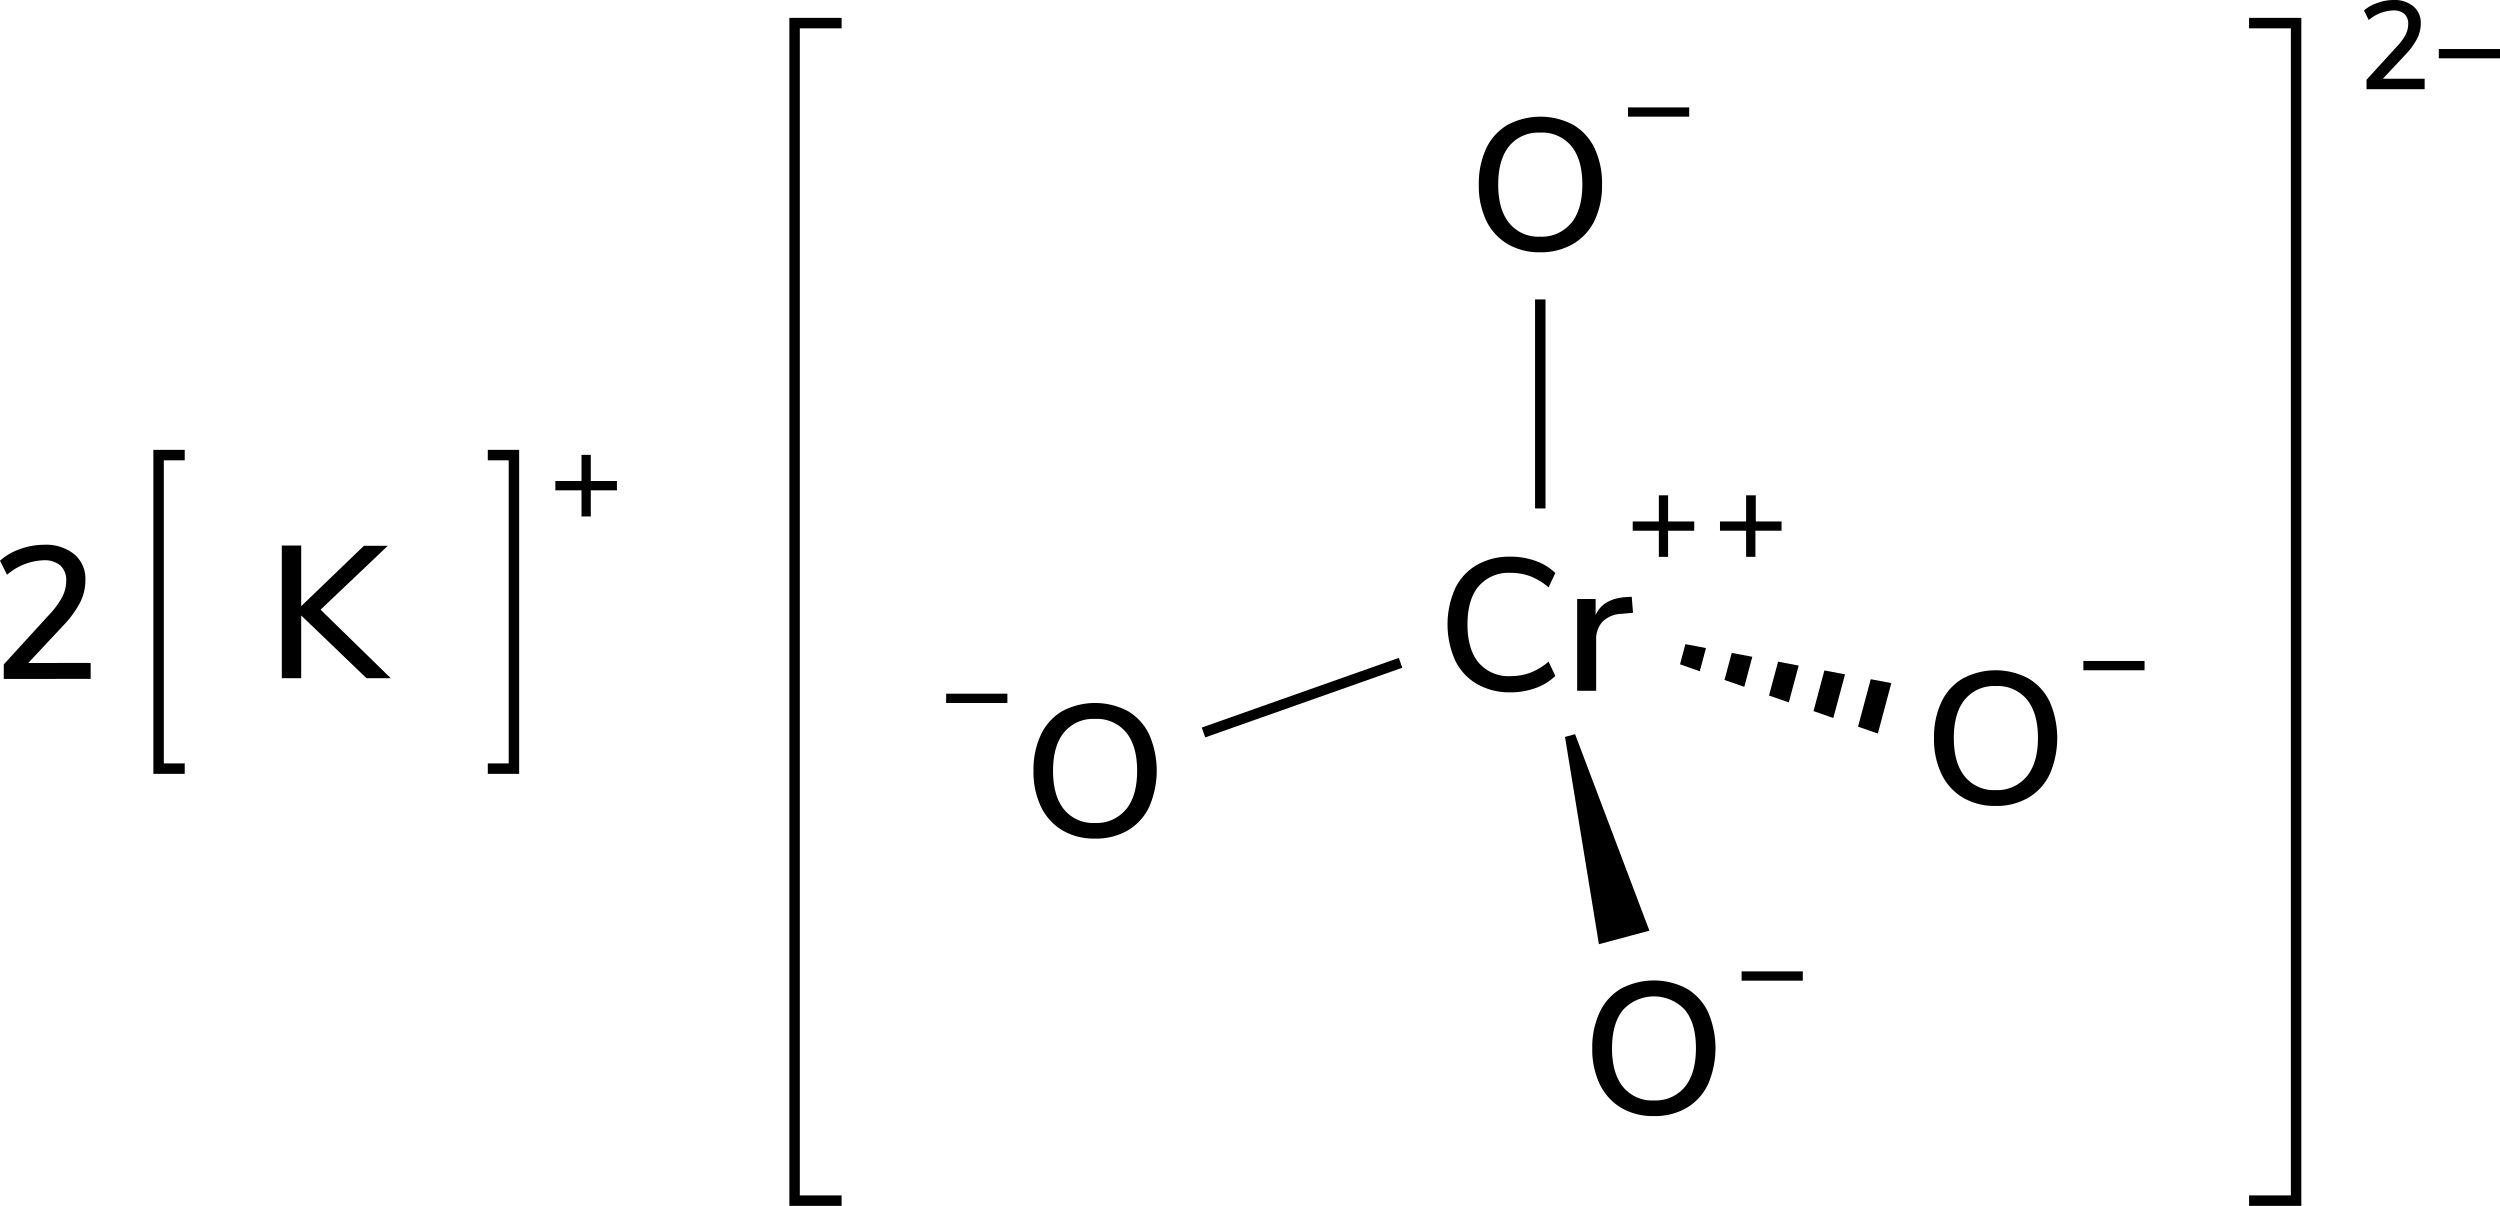<svg xmlns="http://www.w3.org/2000/svg" width="478.42" height="230.76" viewBox="0 0 478.42 230.76"><defs><style>.cls-1{fill:none;stroke-linecap:square;}.cls-1,.cls-2{stroke:#000;stroke-miterlimit:10;stroke-width:2px;}</style></defs><title>Chemical structure of potassium chromate</title><g id="レイヤー_2" data-name="レイヤー 2"><g id="レイヤー_1-2" data-name="レイヤー 1"><path d="M118.06,92.05v1.78h-5v5h-1.78v-5h-5V92.05h5v-5h1.78v5Z"/><polyline class="cls-1" points="94.35 147.09 98.35 147.09 98.35 87.09 94.35 87.09"/><polyline class="cls-1" points="34.35 147.09 30.35 147.09 30.35 87.09 34.35 87.09"/><path d="M17.35,126.86v3.06H.72v-2.77l8.75-9.58a15.18,15.18,0,0,0,2.45-3.35,6.64,6.64,0,0,0,.75-3,3.81,3.81,0,0,0-1.11-3,4.66,4.66,0,0,0-3.21-1,11.28,11.28,0,0,0-7,2.77L0,107.31a11,11,0,0,1,3.82-2.23,13.65,13.65,0,0,1,4.64-.83,8.59,8.59,0,0,1,5.76,1.82A6.11,6.11,0,0,1,16.34,111a9.44,9.44,0,0,1-.95,4.18,19.42,19.42,0,0,1-3.19,4.43l-6.8,7.27Z"/><path d="M74.77,129.78H70.13l-12.49-12v12H53.93V104.4h3.71V116l12-11.55h4.57L61.35,116.67Z"/><polyline class="cls-1" points="160.06 229.76 152.06 229.76 152.06 4.42 160.06 4.42"/><polyline class="cls-1" points="431.4 229.76 439.4 229.76 439.4 4.42 431.4 4.42"/><path d="M464,15.07v2H452.88V15.26l5.83-6.38a10.18,10.18,0,0,0,1.64-2.23,4.54,4.54,0,0,0,.5-2,2.52,2.52,0,0,0-.74-2A3.09,3.09,0,0,0,458,2a7.53,7.53,0,0,0-4.7,1.84L452.4,2A7.37,7.37,0,0,1,455,.55,9,9,0,0,1,458,0a5.68,5.68,0,0,1,3.84,1.21,4.08,4.08,0,0,1,1.42,3.28,6.26,6.26,0,0,1-.64,2.78,12.85,12.85,0,0,1-2.12,3L456,15.07Z"/><path d="M478.42,9.38v1.78H466.71V9.38Z"/><path d="M282.65,130.9a10.52,10.52,0,0,1-4.18-4.52,17,17,0,0,1,0-13.78,10.36,10.36,0,0,1,4.18-4.5,12.51,12.51,0,0,1,6.39-1.57,14,14,0,0,1,4.82.81,10.34,10.34,0,0,1,3.78,2.32l-1.29,2.74a12.27,12.27,0,0,0-3.51-2.13,10.82,10.82,0,0,0-3.77-.64,7.52,7.52,0,0,0-6.1,2.55c-1.43,1.71-2.14,4.14-2.14,7.31s.71,5.61,2.14,7.33a7.51,7.51,0,0,0,6.1,2.57,10.82,10.82,0,0,0,3.77-.65,12.22,12.22,0,0,0,3.51-2.12l1.29,2.73a10.21,10.21,0,0,1-3.78,2.32,13.78,13.78,0,0,1-4.82.82A12.42,12.42,0,0,1,282.65,130.9Z"/><path d="M312.51,117.26l-2.2.21a5.36,5.36,0,0,0-3.72,1.59,5,5,0,0,0-1.14,3.38v9.76h-3.63V114.63h3.53v3.06q1.39-3.09,5.72-3.42l1.19-.07Z"/><path d="M310.24,212a10.63,10.63,0,0,1-4.09-4.5,15.4,15.4,0,0,1-1.44-6.88,15.73,15.73,0,0,1,1.43-6.93,10.31,10.31,0,0,1,4.08-4.5,13.44,13.44,0,0,1,12.57,0,10.37,10.37,0,0,1,4.08,4.5,17.45,17.45,0,0,1,0,13.79,10.42,10.42,0,0,1-4.08,4.52,12.08,12.08,0,0,1-6.3,1.58A11.9,11.9,0,0,1,310.24,212Zm12.19-4q2.11-2.59,2.12-7.38c0-3.19-.7-5.65-2.11-7.36a8.08,8.08,0,0,0-11.84,0c-1.4,1.71-2.11,4.17-2.11,7.36s.71,5.65,2.11,7.38a7.18,7.18,0,0,0,5.89,2.59A7.28,7.28,0,0,0,322.43,208Z"/><path d="M375.64,152.64a10.45,10.45,0,0,1-4.09-4.5,15.33,15.33,0,0,1-1.44-6.87,15.67,15.67,0,0,1,1.42-6.93,10.23,10.23,0,0,1,4.09-4.5,13.34,13.34,0,0,1,12.56,0,10.23,10.23,0,0,1,4.09,4.5,17.43,17.43,0,0,1,0,13.78,10.33,10.33,0,0,1-4.09,4.52,12,12,0,0,1-6.3,1.59A11.86,11.86,0,0,1,375.64,152.64Zm12.18-4Q390,146,390,141.23c0-3.19-.71-5.65-2.11-7.36a7.25,7.25,0,0,0-6-2.58,7.16,7.16,0,0,0-5.88,2.58c-1.41,1.71-2.11,4.17-2.11,7.36s.7,5.65,2.11,7.38a7.14,7.14,0,0,0,5.88,2.59A7.23,7.23,0,0,0,387.82,148.61Z"/><line class="cls-2" x1="294.76" y1="97.3" x2="294.76" y2="57.3"/><polygon points="305.98 180.69 299.49 141.02 301.42 140.5 315.64 178.1 305.98 180.69"/><line class="cls-2" x1="230.31" y1="140.17" x2="268.02" y2="126.84"/><path d="M203.3,158.9a10.61,10.61,0,0,1-4.08-4.5,15.37,15.37,0,0,1-1.44-6.88,15.73,15.73,0,0,1,1.42-6.93,10.37,10.37,0,0,1,4.08-4.5,13.44,13.44,0,0,1,12.57,0,10.31,10.31,0,0,1,4.08,4.5,17.34,17.34,0,0,1,0,13.79,10.36,10.36,0,0,1-4.08,4.52,12.08,12.08,0,0,1-6.3,1.58A11.92,11.92,0,0,1,203.3,158.9Zm12.19-4q2.12-2.6,2.12-7.38c0-3.19-.7-5.65-2.1-7.36a7.26,7.26,0,0,0-6-2.58,7.19,7.19,0,0,0-5.89,2.58c-1.4,1.71-2.1,4.17-2.1,7.36s.7,5.65,2.1,7.38a7.17,7.17,0,0,0,5.89,2.59A7.26,7.26,0,0,0,215.49,154.87Z"/><path d="M288.5,46.7a10.57,10.57,0,0,1-4.09-4.5A15.4,15.4,0,0,1,283,35.32a15.87,15.87,0,0,1,1.42-6.93,10.33,10.33,0,0,1,4.09-4.5,13.42,13.42,0,0,1,12.56,0,10.33,10.33,0,0,1,4.09,4.5,15.66,15.66,0,0,1,1.42,6.9,15.61,15.61,0,0,1-1.42,6.89A10.39,10.39,0,0,1,301,46.7a12.13,12.13,0,0,1-6.3,1.58A12,12,0,0,1,288.5,46.7Zm12.18-4q2.13-2.6,2.13-7.38c0-3.2-.7-5.65-2.11-7.37a7.27,7.27,0,0,0-6-2.57,7.18,7.18,0,0,0-5.88,2.57c-1.41,1.72-2.11,4.17-2.11,7.37s.7,5.65,2.11,7.38a7.16,7.16,0,0,0,5.88,2.59A7.26,7.26,0,0,0,300.68,42.67Z"/><path d="M324.22,99.79v1.77h-5v5h-1.77v-5h-5V99.79h5v-5h1.77v5Z"/><path d="M340.93,99.79v1.77h-5v5h-1.78v-5h-5V99.79h5v-5H336v5Z"/><polygon points="326.47 124.02 322.53 123.27 321.5 127.13 325.28 128.46 326.47 124.02"/><polygon points="353.08 129.05 349.13 128.3 347.05 136.08 350.84 137.4 353.08 129.05"/><polygon points="338.53 133.1 342.32 134.42 344.21 127.37 340.27 126.62 338.53 133.1"/><polygon points="355.57 139.06 359.36 140.38 361.94 130.72 358 129.98 355.57 139.06"/><polygon points="330.01 130.12 333.8 131.44 335.34 125.69 331.4 124.95 330.01 130.12"/><path d="M345,185.89v1.78H333.29v-1.78Z"/><path d="M410.4,126.49v1.78H398.69v-1.78Z"/><path d="M192.78,132.75v1.78H181.06v-1.78Z"/><path d="M323.26,20.55v1.78H311.55V20.55Z"/></g></g></svg>